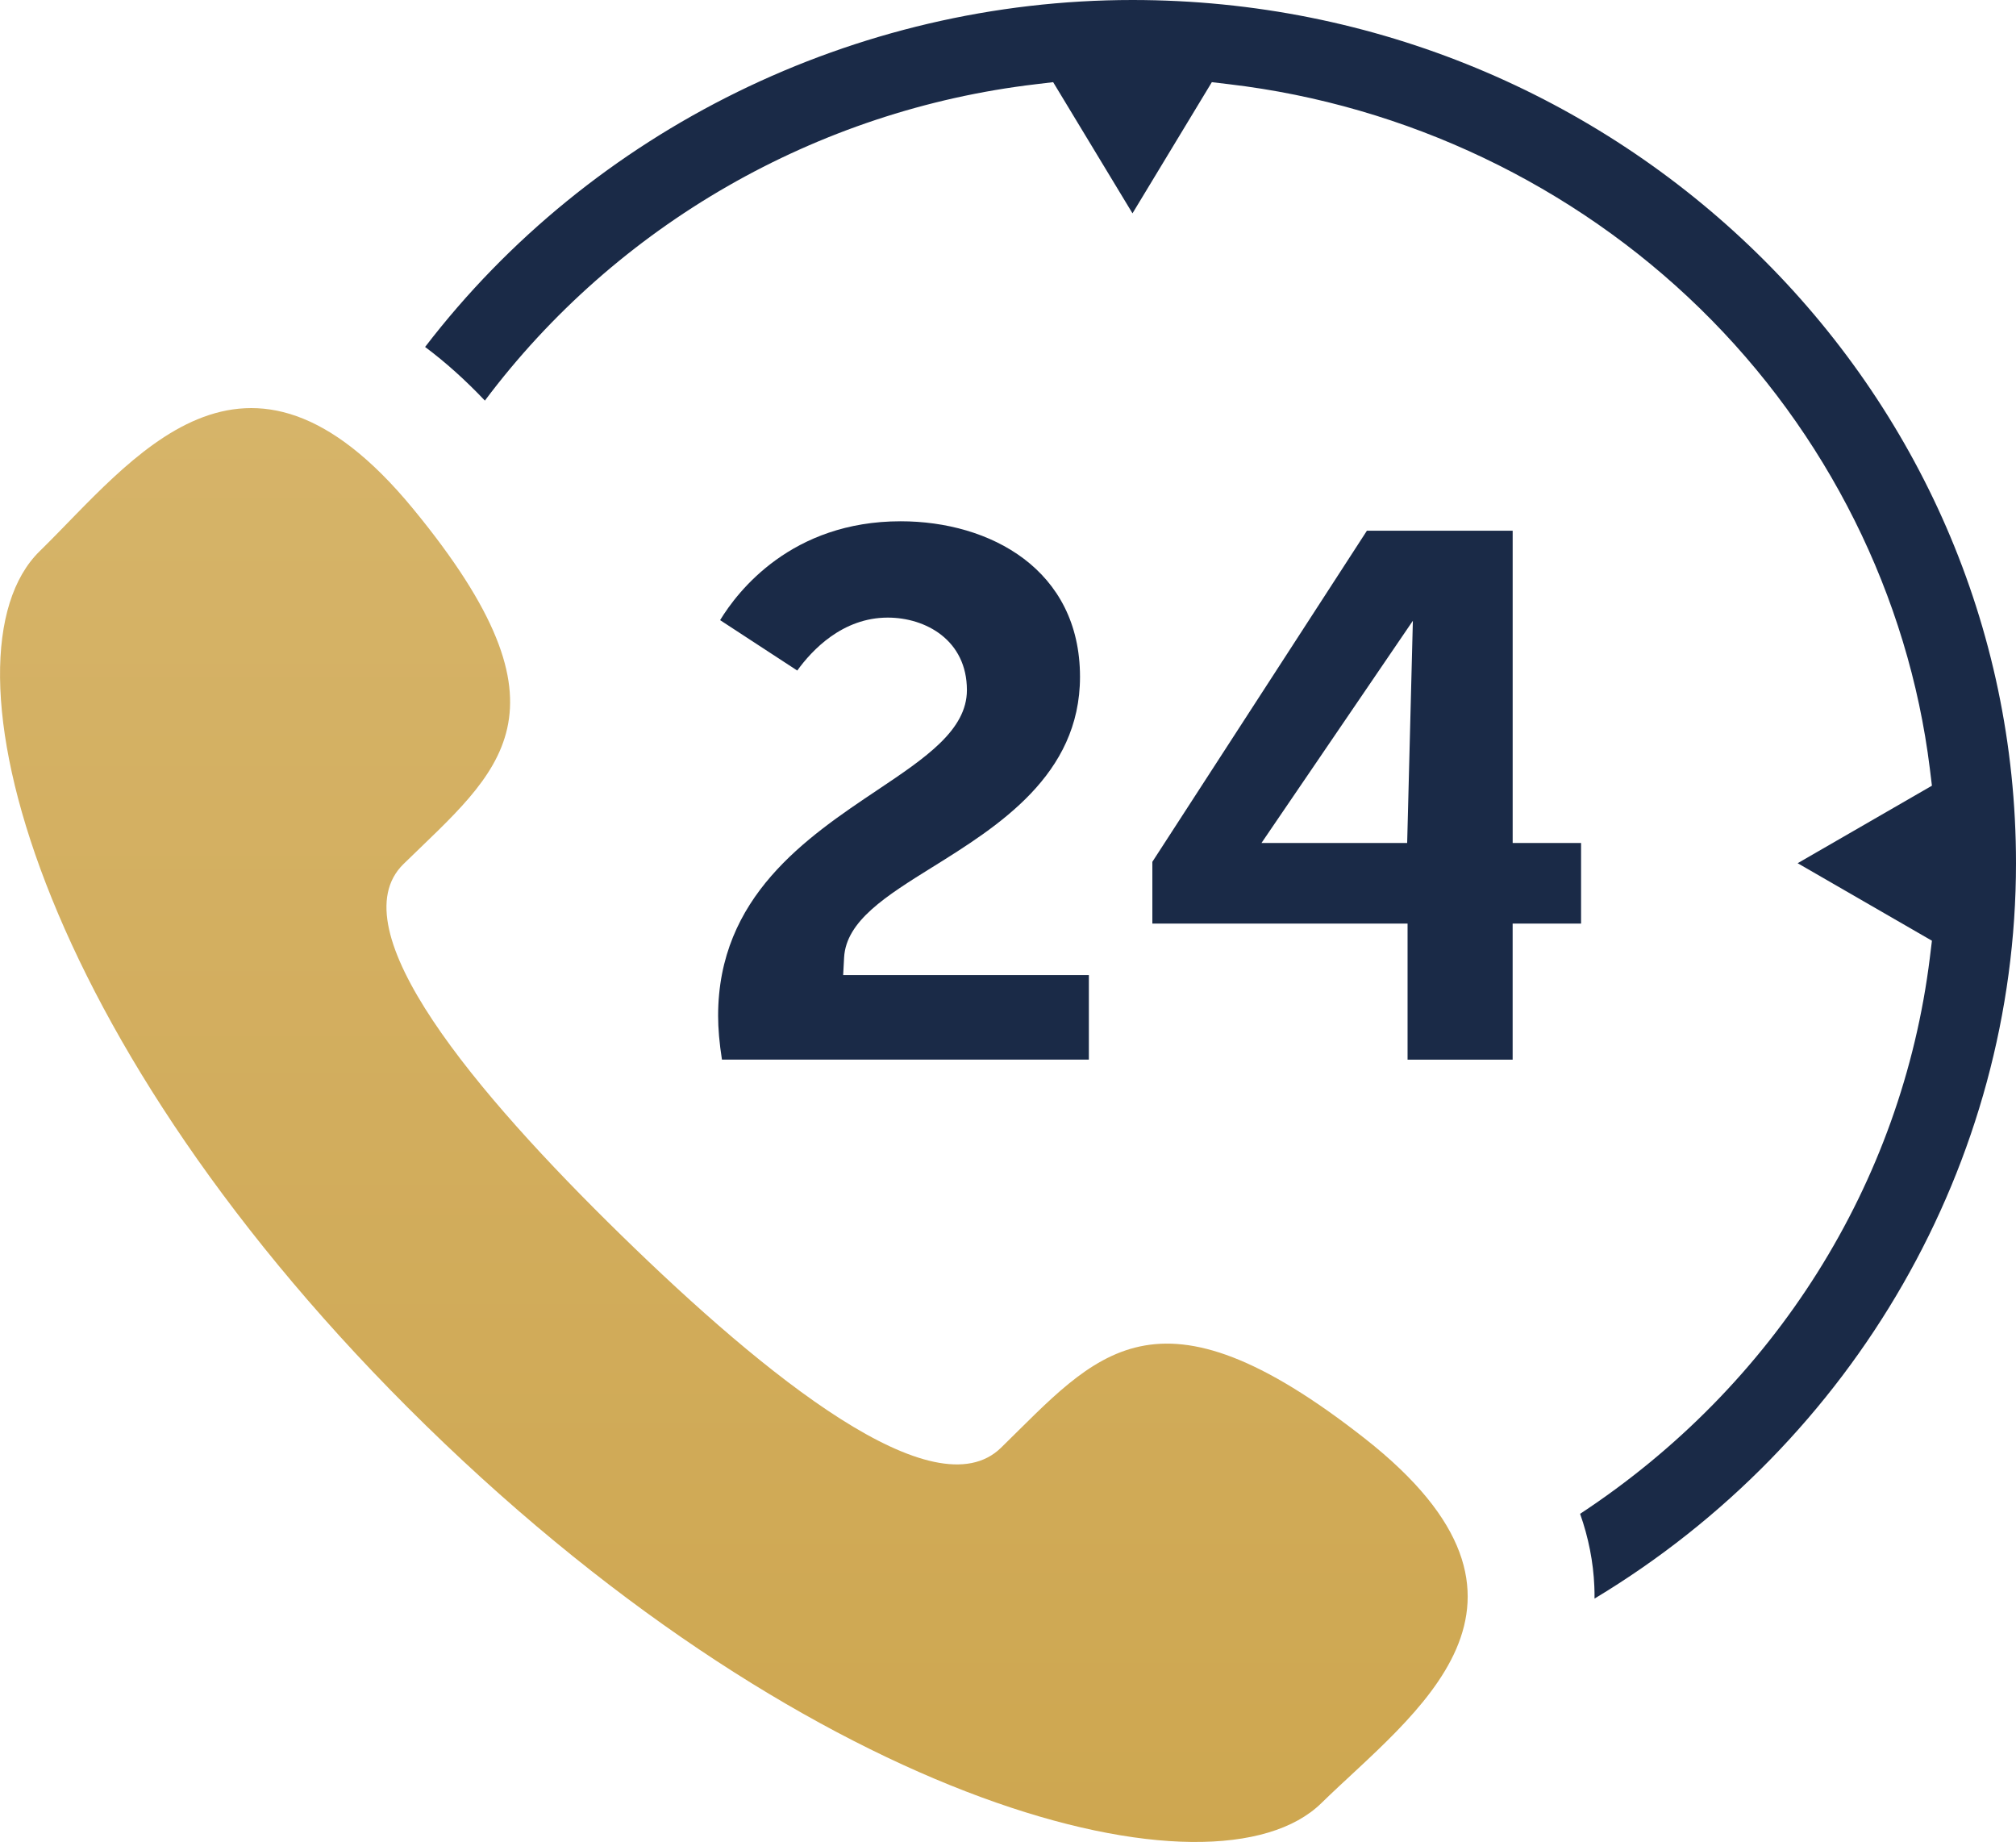 <svg xmlns="http://www.w3.org/2000/svg" width="81" height="74" viewBox="0 0 81 74" fill="none"><g clip-path="url(#clip0_2625_200)"><path d="M64.065 64.223C74.529 57.931 81 46.678 81 34.678C81 15.557 65.075 0 45.502 0C34.373 0 23.778 5.204 17.08 13.939C17.899 14.55 18.704 15.273 19.482 16.094C24.765 9.045 32.806 4.422 41.618 3.384L42.314 3.301L45.502 8.571L48.69 3.301L49.386 3.384C56.495 4.221 63.216 7.423 68.309 12.399C73.404 17.374 76.682 23.94 77.539 30.885L77.622 31.565L72.227 34.679L77.622 37.793L77.539 38.473C76.419 47.549 71.303 55.676 63.486 60.817C63.825 61.774 64.017 62.753 64.058 63.73C64.065 63.894 64.068 64.059 64.066 64.224L64.065 64.223Z" fill="#1A2A47"></path><path d="M54.835 57.79C46.405 51.172 44.047 54.425 40.221 58.161C37.551 60.771 30.792 55.321 24.957 49.621C19.121 43.919 13.543 37.318 16.215 34.709C20.041 30.973 23.369 28.669 16.593 20.435C9.818 12.198 5.301 18.522 1.596 22.142C-2.682 26.32 1.371 41.889 17.121 57.277C32.875 72.664 48.811 76.62 53.086 72.444C56.791 68.824 63.266 64.412 54.835 57.79Z" fill="url(#paint0_linear_2625_200)"></path><path d="M37.461 34.839C40.103 33.192 43.393 31.142 43.393 27.191C43.393 22.874 39.775 20.942 36.188 20.942C31.797 20.942 29.636 23.758 28.933 24.914L32.033 26.939C32.624 26.119 33.851 24.812 35.669 24.812C37.201 24.812 38.849 25.724 38.849 27.725C38.849 29.33 37.182 30.448 35.254 31.739C32.401 33.649 28.853 36.027 28.853 40.808C28.853 41.325 28.902 41.895 29.007 42.57H43.749V39.174H33.877L33.915 38.465C33.997 36.997 35.602 35.996 37.461 34.838V34.839Z" fill="#1A2A47"></path><path d="M63.526 33.867H60.777V21.322H54.92L46.3 34.623V37.105H56.554V42.572H60.776V37.105H63.525V33.867H63.526ZM56.538 33.867H50.684L56.767 24.939L56.538 33.867Z" fill="#1A2A47"></path></g><defs><linearGradient id="paint0_linear_2625_200" x1="29.485" y1="16.395" x2="29.485" y2="74" gradientUnits="userSpaceOnUse"><stop stop-color="#D6B469"></stop><stop offset="0.5" stop-color="#D2AD5D"></stop><stop offset="1" stop-color="#CEA750"></stop></linearGradient><clipPath id="clip0_2625_200"><rect width="81" height="74" fill="white"></rect></clipPath></defs></svg>